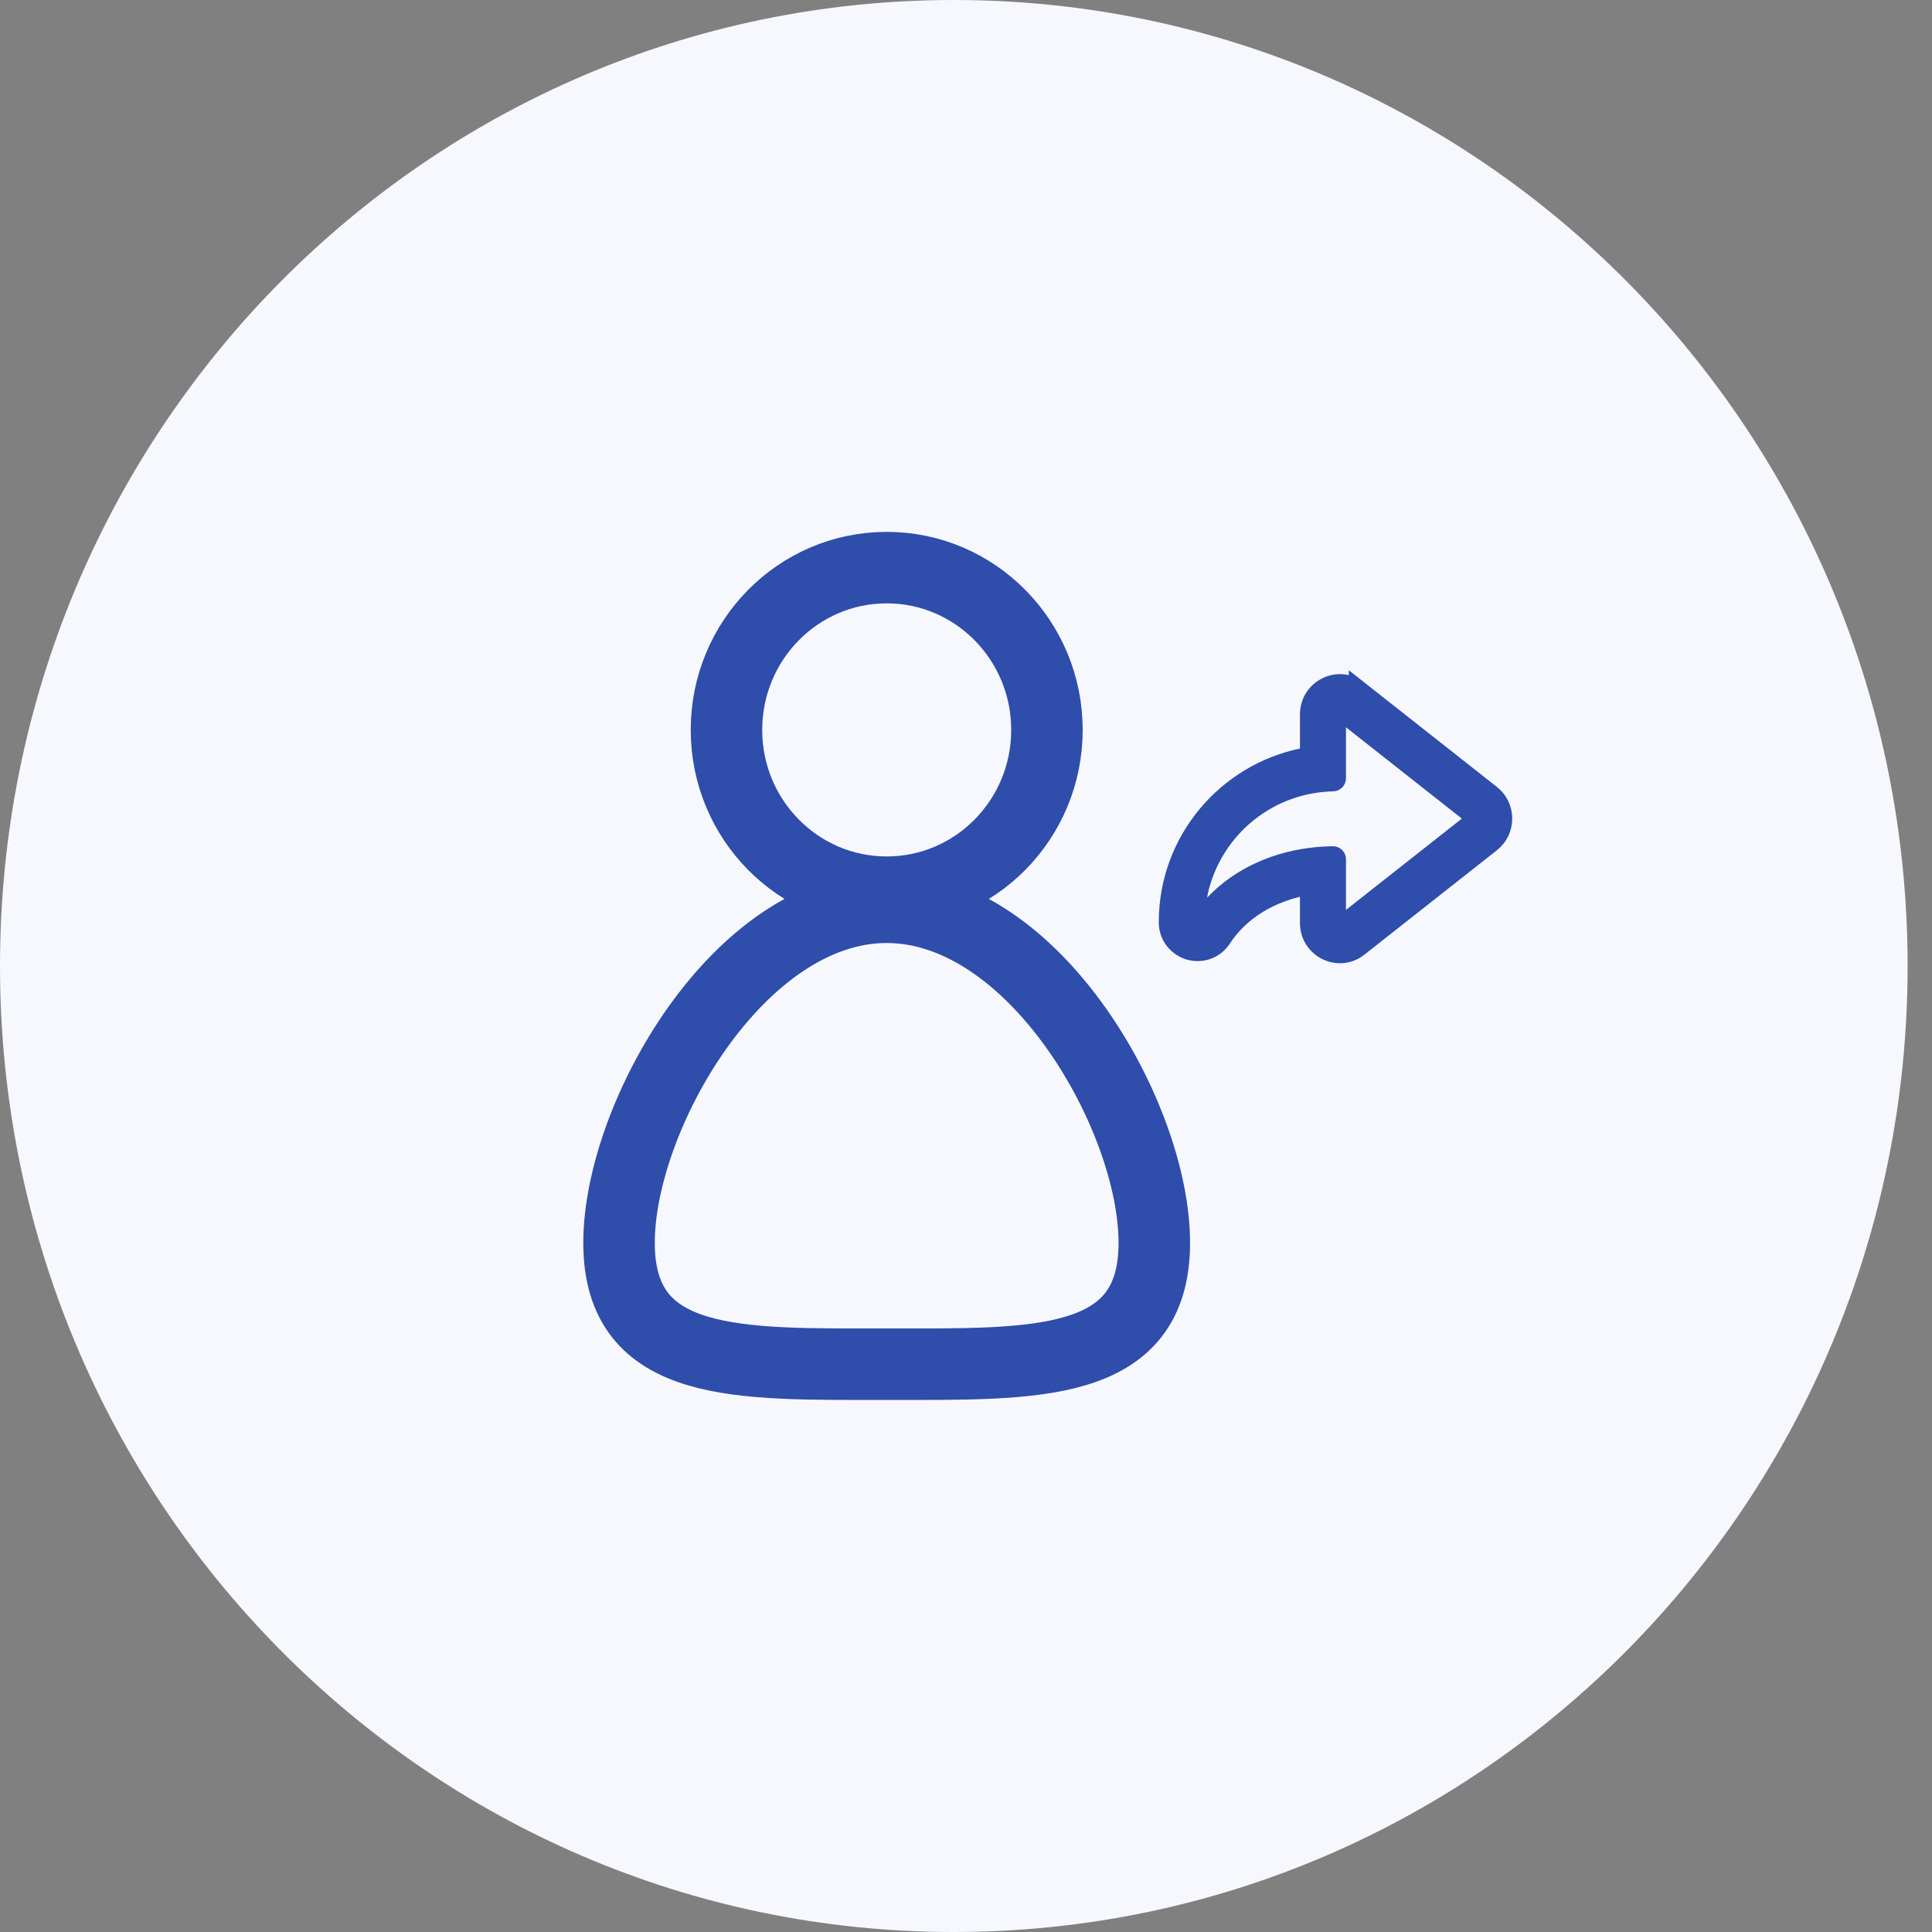 <svg width="100" height="100" viewBox="0 0 100 100" fill="none" xmlns="http://www.w3.org/2000/svg">
<rect x="0" y="0" width="100" height="100" fill="#808080" stroke="none"/>
<path d="M49.369 100C76.635 100 98.738 77.614 98.738 50C98.738 22.386 76.635 0 49.369 0C22.103 0 0 22.386 0 50C0 77.614 22.103 100 49.369 100Z" fill="#F6F8FE"/>
<path fill-rule="evenodd" clip-rule="evenodd" d="M70.313 35.73C69.286 34.92 67.785 35.66 67.785 36.98V39.16C67.677 39.18 67.558 39.2 67.449 39.22C63.49 40.02 60.478 43.51 60.478 47.73C60.478 48.53 61.041 49.04 61.575 49.19C62.098 49.34 62.819 49.21 63.243 48.56C64.162 47.15 65.771 46.13 67.785 45.81V47.77C67.785 49.09 69.286 49.83 70.313 49.02L77.165 43.62C77.975 42.99 77.975 41.75 77.165 41.12L70.313 35.72V35.73ZM76.306 42.24L75.763 41.81L69.454 36.84C69.454 36.84 69.424 36.82 69.414 36.82C69.306 36.77 69.168 36.85 69.168 36.98V40.28C69.168 40.38 69.088 40.46 68.99 40.46C67.815 40.49 66.699 40.79 65.722 41.31C64.082 42.18 62.819 43.66 62.226 45.44C62.206 45.51 62.177 45.59 62.157 45.66C62.078 45.91 62.019 46.17 61.979 46.43C61.91 46.83 61.871 47.23 61.861 47.65V47.73C61.861 47.84 62.009 47.88 62.068 47.79L62.108 47.73C62.335 47.4 62.582 47.08 62.858 46.79C63.046 46.6 63.243 46.41 63.441 46.24C64.882 45.03 66.817 44.33 68.99 44.3C69.088 44.3 69.168 44.38 69.168 44.47V47.77C69.168 47.92 69.335 48 69.444 47.91L76.296 42.51C76.385 42.44 76.385 42.3 76.296 42.23L76.306 42.24Z" fill="#2F4DAA" stroke="#2F4DAA" stroke-miterlimit="10"/>
<path d="M45.896 46.18C50.476 46.18 54.19 42.419 54.19 37.78C54.19 33.141 50.476 29.38 45.896 29.38C41.315 29.38 37.602 33.141 37.602 37.78C37.602 42.419 41.315 46.18 45.896 46.18Z" stroke="#2F4DAA" stroke-width="3.7" stroke-miterlimit="10"/>
<path fill-rule="evenodd" clip-rule="evenodd" d="M59.747 64.33C59.747 70.86 53.546 70.61 45.894 70.61C38.242 70.61 32.041 70.86 32.041 64.33C32.041 57.8 38.242 46.96 45.894 46.96C53.546 46.96 59.747 57.8 59.747 64.33Z" stroke="#2F4DAA" stroke-width="3.7" stroke-miterlimit="10"/>
</svg>
